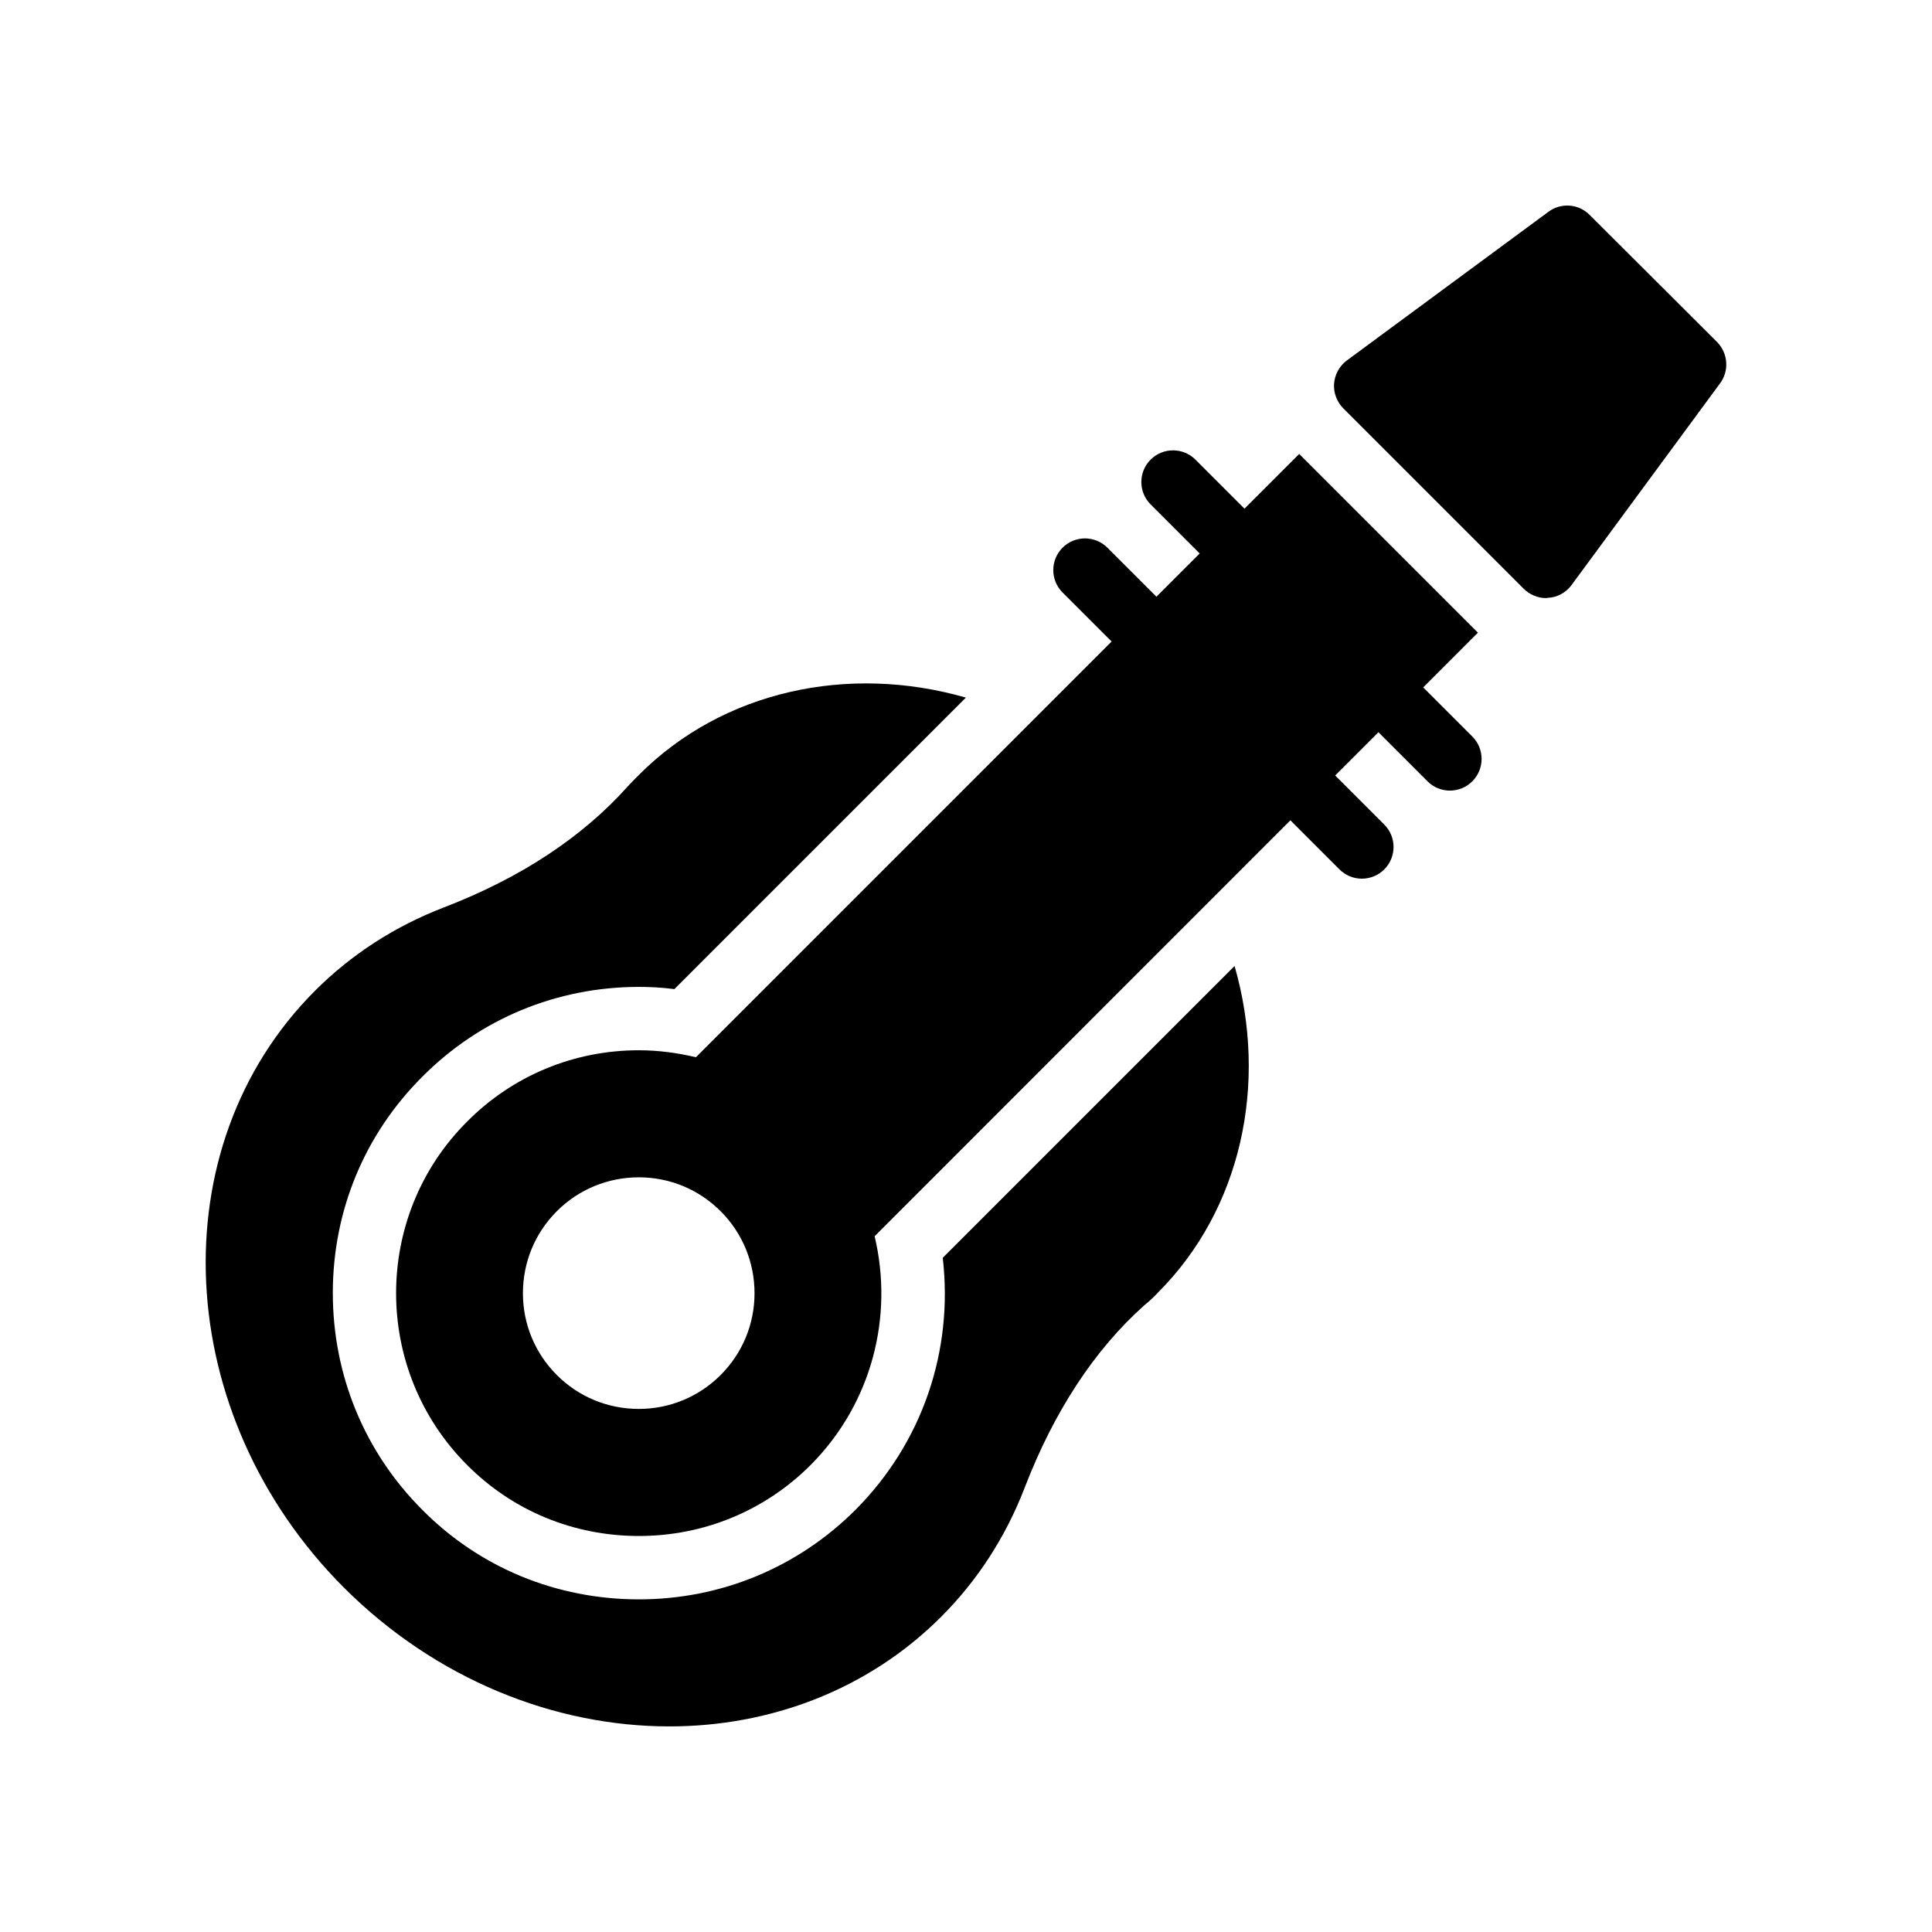 <?xml version="1.0" encoding="UTF-8"?>
<!-- Uploaded to: SVG Repo, www.svgrepo.com, Generator: SVG Repo Mixer Tools -->
<svg fill="#000000" width="800px" height="800px" version="1.1" viewBox="144 144 512 512" xmlns="http://www.w3.org/2000/svg">
 <g>
  <path d="m313.4 349.28c-1.09 1.09-2.016 2.016-3.023 3.106-12.008 13.434-28.383 24.266-48.703 32.074-13.098 5.039-24.602 12.512-34.176 22.082-41.48 41.48-38.039 112.52 7.727 158.28 24.352 24.266 55.754 36.695 86.152 36.695 26.703 0 52.648-9.656 72.043-29.051 9.574-9.574 17.047-21.074 22.082-34.09 7.809-20.32 18.559-36.695 31.742-48.449 1.258-1.008 2.434-2.098 3.609-3.359 22.082-22.082 29.305-55.336 20.32-86.57l-77.336 77.336c2.856 24.602-5.375 48.953-23.09 66.754-15.367 15.367-35.77 23.762-57.434 23.762-21.832 0-42.234-8.398-57.434-23.762-15.281-15.281-23.68-35.688-23.68-57.434s8.398-42.066 23.762-57.352c15.199-15.281 35.602-23.762 57.352-23.762 3.106 0 6.215 0.168 9.406 0.586l77.25-77.25c-31.238-8.988-64.406-1.766-86.57 20.402z"/>
  <path d="m553.71 302.5c0.168 0 0.336-0.086 0.586-0.086 2.352-0.086 4.617-1.344 6.047-3.191l39.383-53.488c2.602-3.359 2.266-8.062-0.672-11.082l-33.754-33.672c-2.941-3.019-7.727-3.356-11.086-0.754l-53.402 39.383c-1.93 1.512-3.106 3.695-3.273 6.129-0.168 2.352 0.758 4.785 2.434 6.465l47.777 47.777c1.594 1.598 3.777 2.519 5.961 2.519z"/>
  <path d="m313.31 422.33c-17.215 0-33.418 6.719-45.512 18.895-25.105 25.023-25.105 65.914 0 91.02 12.09 12.176 28.297 18.809 45.512 18.809 17.129 0 33.336-6.633 45.512-18.809 16.375-16.457 22-39.547 16.961-60.625l110.18-110.23 13.008 13.008c1.641 1.641 3.789 2.461 5.938 2.461s4.297-0.82 5.938-2.461c3.281-3.281 3.281-8.594 0-11.875l-13.012-13.012 11.457-11.465 13.012 13.012c1.641 1.641 3.789 2.461 5.938 2.461 2.148 0 4.297-0.82 5.938-2.461 3.281-3.281 3.281-8.594 0-11.875l-13.016-13.016 14.5-14.508-47.359-47.359-14.504 14.504-12.996-12.996c-3.281-3.281-8.594-3.281-11.875 0s-3.281 8.594 0 11.875l12.996 12.996-11.461 11.457-12.996-12.992c-3.281-3.281-8.602-3.281-11.875 0-3.281 3.281-3.281 8.594 0 11.875l12.996 12.992-110.16 110.17c-4.953-1.176-9.992-1.848-15.113-1.848zm30.648 64.402c0 8.145-3.191 15.871-8.984 21.664-5.793 5.793-13.52 8.984-21.664 8.984-8.23 0-15.953-3.191-21.746-8.984-5.793-5.793-8.984-13.52-8.984-21.664 0-8.23 3.191-15.953 8.984-21.746 5.793-5.793 13.52-8.984 21.746-8.984 8.145 0 15.871 3.191 21.664 8.984 5.793 5.793 8.984 13.52 8.984 21.746z"/>
 </g>
</svg>